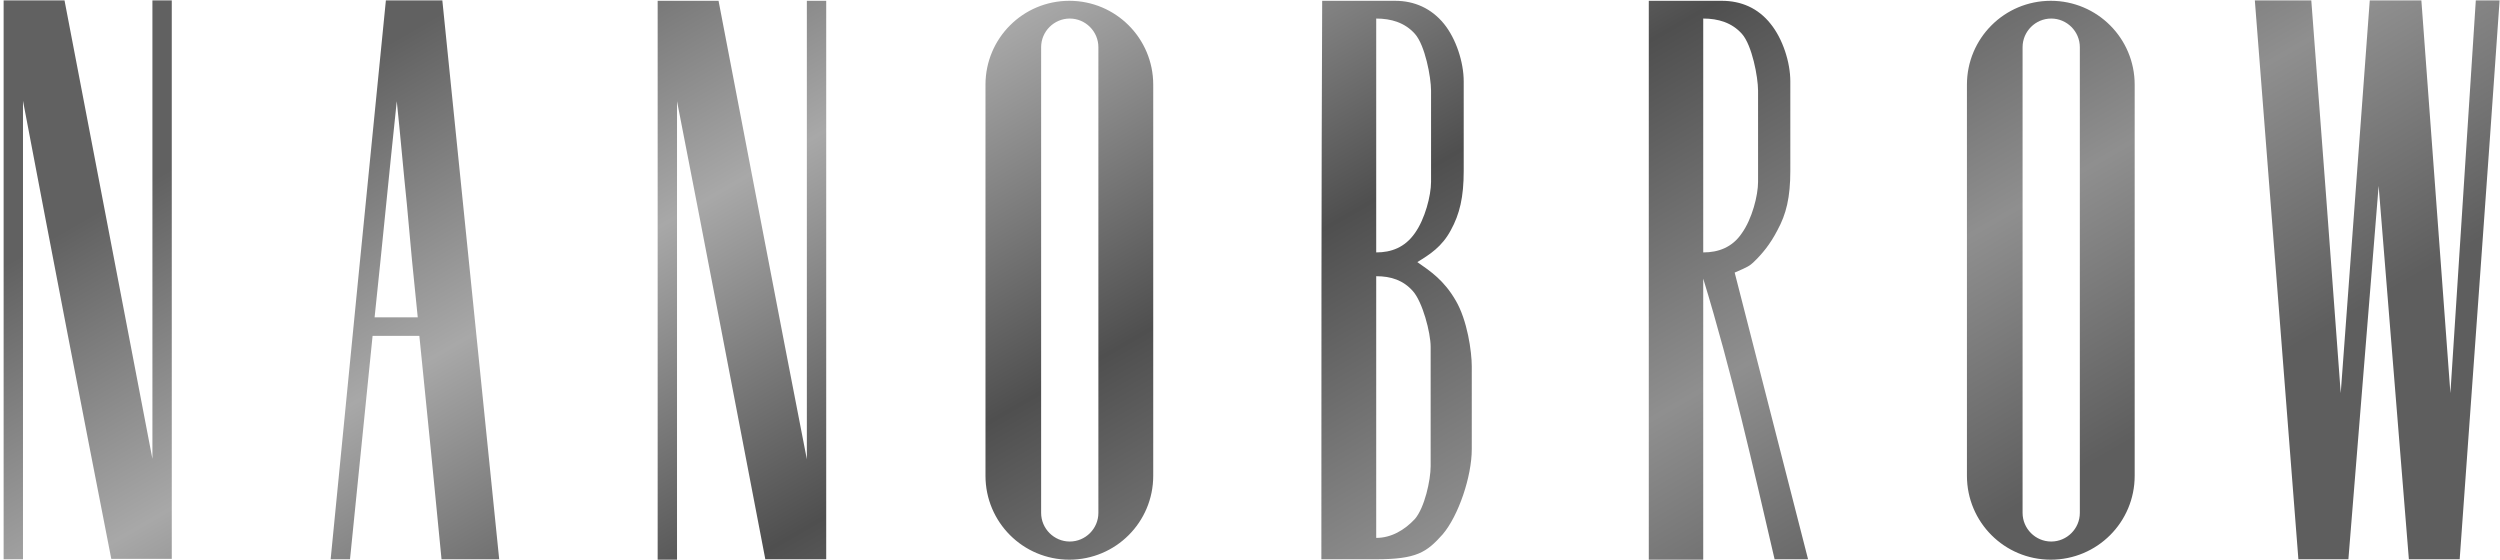 <?xml version="1.0" encoding="utf-8"?>
<!-- Generator: Adobe Illustrator 26.5.0, SVG Export Plug-In . SVG Version: 6.00 Build 0)  -->
<svg version="1.1" id="a" xmlns="http://www.w3.org/2000/svg" xmlns:xlink="http://www.w3.org/1999/xlink" x="0px" y="0px"
	 viewBox="0 0 620 138.9" style="enable-background:new 0 0 620 138.9;" xml:space="preserve">
<style type="text/css">
	.st0{fill:url(#SVGID_1_);}
</style>
<linearGradient id="SVGID_1_" gradientUnits="userSpaceOnUse" x1="203.047" y1="258.53" x2="415.367" y2="-109.219" gradientTransform="matrix(1 0 0 -1 0 141.898)">
	<stop  offset="0.134" style="stop-color:#616161"/>
	<stop  offset="0.306" style="stop-color:#A8A8A8"/>
	<stop  offset="0.501" style="stop-color:#4F4F4F"/>
	<stop  offset="0.693" style="stop-color:#8F8F8F"/>
	<stop  offset="0.844" style="stop-color:#5E5E5E"/>
</linearGradient>
<path class="st0" d="M5.7,25v113.7H0.9V0.1H16C23.3,38,30.5,75.9,37.8,113.8V0.1h4.8v138.5H27.6C20.2,100.8,12.9,62.9,5.7,25z
	 M104,83.3c1.9,18.5,3.7,36.9,5.5,55.4h14.3c-4.7-46.2-9.4-92.4-14.1-138.6h-14C91.1,46.3,86.5,92.5,82,138.7h4.8
	c1.9-18.5,3.7-36.9,5.6-55.4H104z M103.6,78.7H92.9c1.9-17.9,3.6-35.7,5.5-53.6c0.9,8.5,1.6,16.9,2.5,25.5
	C101.7,59.8,102.6,69.2,103.6,78.7z M189.8,138.7h15.1V0.2h-4.8v113.7C192.7,76,185.5,38.1,178.2,0.2h-15.1v138.6h4.8V25.1
	C175.3,62.9,182.5,100.8,189.8,138.7z M244.4,118c0,11.5,9.3,20.8,20.8,20.8s20.8-9.3,20.8-20.8v-97c0-11.5-9.3-20.8-20.8-20.8
	s-20.8,9.3-20.8,20.8V118z M258.2,11.7c0-3.9,3.2-7.1,7.1-7.1s7.1,3.2,7.1,7.1v115.5c0,3.9-3.2,7.1-7.1,7.1s-7.1-3.2-7.1-7.1
	C258.2,127.1,258.2,11.7,258.2,11.7z M327.7,138.7h13.5c10.1,0,12.6-1.7,16.6-6.2c3.9-4.6,7.2-14.3,7.2-21.1V90.9
	c0-3.7-1.1-11.5-4-16.4c-2.9-5-6.2-7.2-9.5-9.5l0,0c3.1-1.9,6.1-3.8,8.3-7.9c2.2-4,3.2-8.2,3.2-14.7V20.2c0-4.8-1.9-10.6-4.9-14.3
	c-3.1-3.8-7.3-5.7-12.1-5.7h-18.1C327.7,46.3,327.7,92.5,327.7,138.7L327.7,138.7L327.7,138.7z M341.3,62.6v-58c3.7,0,7.1,1,9.6,3.8
	c2.5,2.8,4,10.7,4,14.1v22.6c0,3.4-1.5,9.2-4,12.7C348.4,61.4,345,62.6,341.3,62.6z M341.3,133.4V68.5c3.7,0,6.7,1,9.1,3.7
	c2.4,2.7,4.4,10.3,4.4,13.8v29.6c0,3.5-1.5,10.3-3.9,13.1C348.3,131.5,345,133.4,341.3,133.4L341.3,133.4L341.3,133.4z M430.2,67.6
	c3.5-1.5,3.7-1.7,4.6-2.5c2.2-2.1,4.2-4.5,6-8c2.2-4,3.2-8.2,3.2-14.7V20.2c0-4.8-1.9-10.6-4.9-14.3C436,2,431.8,0.2,427,0.2h-18.1
	v138.6h13.5V69.1c7.1,23.2,12.3,46.4,17.7,69.6h8.3C448.4,138.7,430.2,67.6,430.2,67.6z M422.4,62.6v-58c3.7,0,7.1,1,9.6,3.8
	c2.5,2.8,4,10.7,4,14.1v22.6c0,3.4-1.5,9.2-4,12.7C429.6,61.4,426.1,62.6,422.4,62.6z M487.8,118c0,11.5,9.3,20.8,20.8,20.8
	c11.5,0,20.8-9.3,20.8-20.8v-97c0-11.5-9.3-20.8-20.8-20.8c-11.5,0-20.8,9.3-20.8,20.8V118L487.8,118L487.8,118z M501.6,11.7
	c0-3.9,3.2-7.1,7.1-7.1s7.1,3.2,7.1,7.1v115.5c0,3.9-3.2,7.1-7.1,7.1s-7.1-3.2-7.1-7.1C501.6,127.1,501.6,11.7,501.6,11.7z
	 M582.4,138.7c2.5-30.9,5-61.8,7.5-92.6c2.5,30.9,5,61.8,7.5,92.6h12.6c3.3-46.2,6.7-92.4,9.9-138.6h-5.9c-2.1,32.4-4.2,65-6.3,97.4
	c-2.4-32.4-4.8-65-7.2-97.4h-12.8c-2.4,32.4-4.8,65-7.2,97.4c-2.4-32.4-4.8-65-7.3-97.4h-14c3.6,46.2,7.2,92.4,10.8,138.6H582.4
	L582.4,138.7z"/>
</svg>
